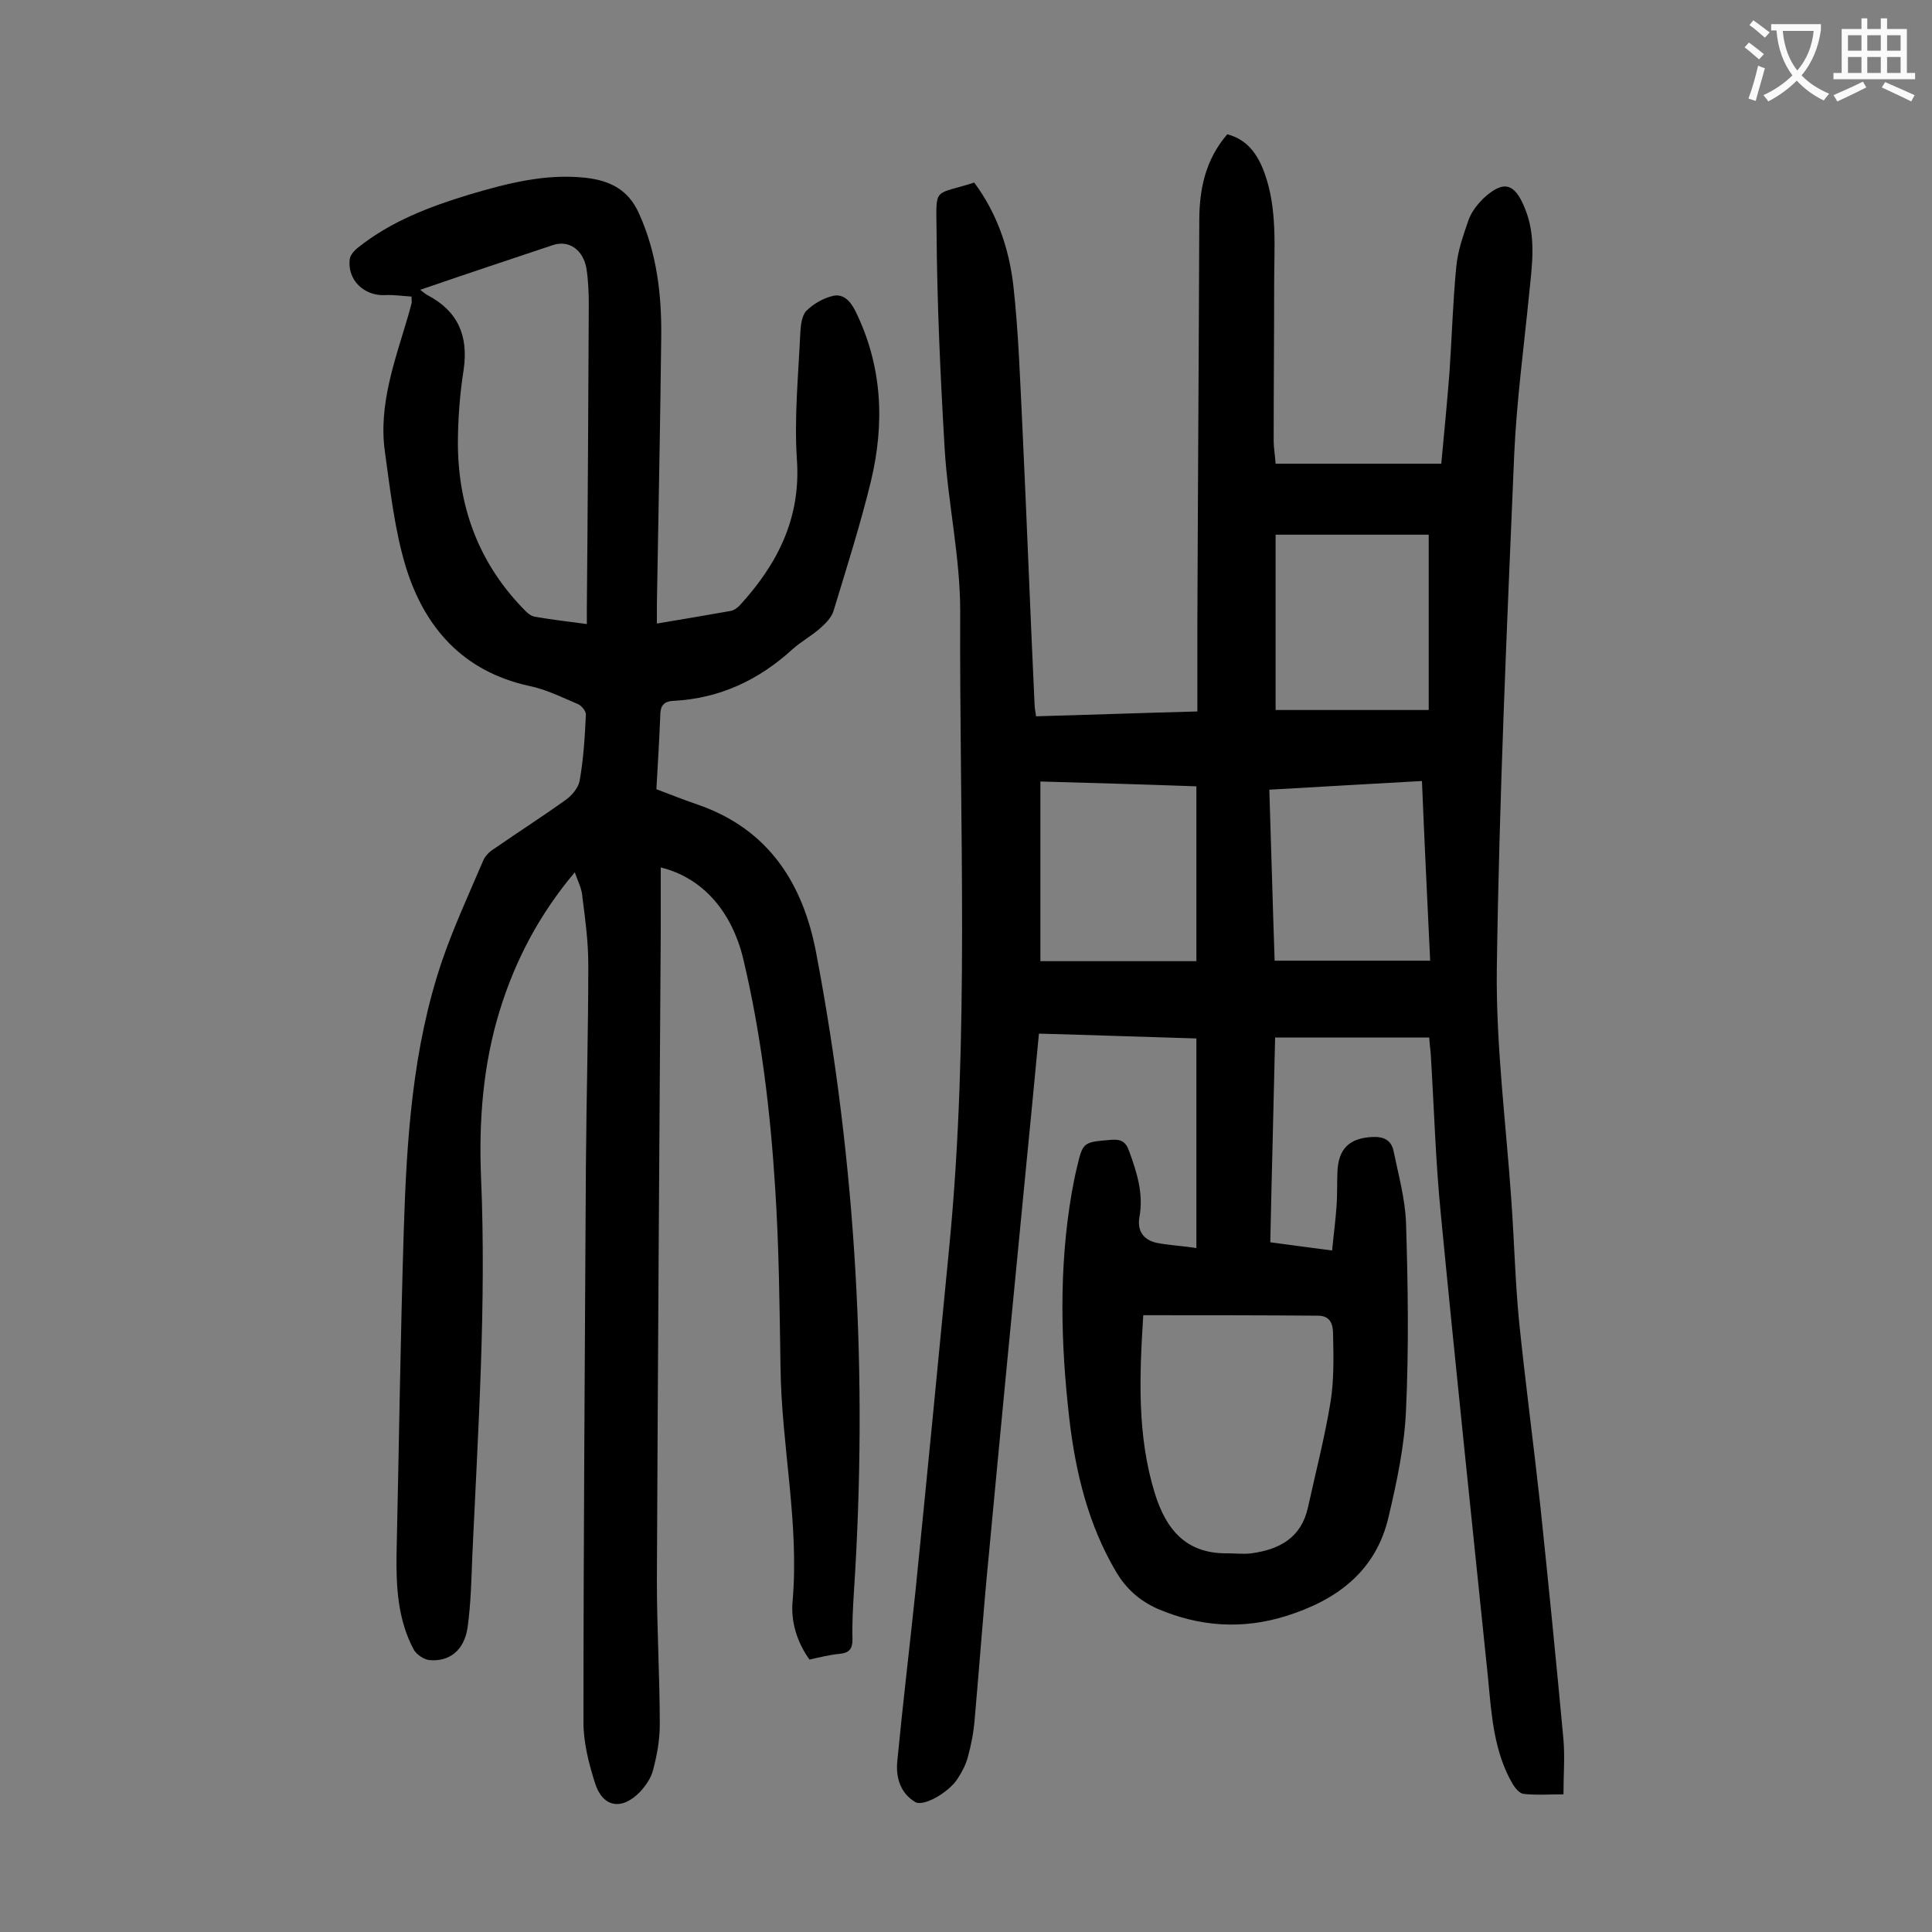 <svg enable-background="new 0 0 400 400" viewBox="0 0 400 400" xmlns="http://www.w3.org/2000/svg"><rect x="0" y="0" width="400" height="400" fill="#808080" stroke="none"/><path d="m247.7 258.4c0-14.7 0-28.8 0-43.4-10.6-.3-21.4-.7-32.6-1-.9 9.6-1.8 18.8-2.7 28-2.6 26.7-5.2 53.5-7.7 80.2-1.1 11.2-1.9 22.5-2.9 33.7-.2 2.6-.7 5.3-1.4 7.8-.4 1.6-1.2 3.1-2.1 4.5-1.8 2.9-7.1 5.9-8.8 4.9-3.2-1.9-4.1-5.3-3.7-8.7 1.1-11.5 2.5-23.1 3.7-34.6 2.4-23.7 4.7-47.5 7-71.3 4.3-43.9 2.1-88 2.3-132 0-11.1-2.5-22.2-3.2-33.3-.9-15.2-1.6-30.5-1.7-45.7-.1-9-.6-7 7.8-9.7 4.7 6.3 7.2 13.6 8.1 21.3 1.1 9.9 1.4 19.8 1.9 29.8.9 19 1.6 38 2.5 57 0 .7.2 1.5.3 2.4 11-.3 21.9-.7 33.4-1 0-5.9 0-11.6 0-17.3.1-28.1.3-56.2.4-84.3 0-6.6 1.3-12.7 5.8-17.9 4.2 1.1 6.3 4.2 7.7 8 2.7 7.5 2 15.3 2 23 0 10.8-.1 21.6-.1 32.5 0 1.5.3 3 .4 4.7h34.3c.6-6.3 1.2-12.6 1.7-18.9.5-7.3.7-14.6 1.4-21.8.3-3.4 1.5-6.7 2.6-9.9.6-1.6 1.8-3.1 3-4.3 4.2-3.9 6.5-3.2 8.6 2 2.4 5.8 1.5 11.7.9 17.7-1.1 11.1-2.6 22.2-3.1 33.3-1.5 35.5-3.1 70.9-3.6 106.4-.2 16 1.9 32 3 47.9.6 8.4.8 16.8 1.6 25.1 1.3 12.7 3 25.4 4.4 38.2 1.7 16.2 3.3 32.3 4.8 48.5.3 3.6 0 7.3 0 11.3-3.1 0-5.7.2-8.3-.1-.8-.1-1.7-1.2-2.2-2-3.9-6.7-4.4-14.3-5.1-21.8-3.3-32.1-6.7-64.2-9.8-96.3-1.1-11.1-1.4-22.3-2.1-33.4-.1-.9-.2-1.7-.3-3.1-10.5 0-21 0-31.9 0-.3 13.8-.7 28-1 42.4 4.3.6 8.3 1.1 12.8 1.7.3-3.2.7-6.1.9-9 .2-2.4.1-4.9.2-7.3.2-4.8 2.5-7 7.3-7.2 2.2-.1 3.8.6 4.3 2.8 1 4.9 2.4 9.9 2.6 14.9.4 12.9.6 25.9 0 38.8-.3 7.4-1.9 14.9-3.6 22.1-2.6 11.3-10.7 17.3-21.3 20.6-9 2.8-17.8 2.2-26.5-1.5-3.8-1.7-6.6-4.2-8.7-7.8-5.7-9.7-8.3-20.4-9.6-31.5-1.8-15.6-2.2-31.3.5-46.9.3-1.6.6-3.3 1-4.9 1.3-5.6 1.3-5.5 7-6 2.1-.2 3.2.3 3.9 2.4 1.6 4.4 3 8.8 2.1 13.6-.5 2.9.9 4.7 3.5 5.3 2.4.5 5.1.6 8.3 1.1zm-11 13.9c-.8 12.7-1.3 24.9 2.4 36.9 2.3 7.4 6.4 12.5 15 12.4 1.7 0 3.3.2 5 0 5.8-.8 10.3-3.2 11.7-9.5 1.6-7.3 3.5-14.6 4.7-22 .7-4.5.6-9.2.5-13.8 0-1.7-.3-3.9-3.1-3.9-11.9-.1-23.7-.1-36.2-.1zm11-73.3c0-12.3 0-24.2 0-36.2-11.1-.4-21.7-.7-32.3-1v37.2zm16.4-88.3v36.3h31.7c0-12.2 0-24.1 0-36.3-10.6 0-21 0-31.7 0zm-1.3 52.8c.4 12.1.7 24 1.1 35.4h32.2c-.6-12.7-1.2-24.9-1.7-37.2-10.9.6-21.1 1.2-31.6 1.8z" fill="#000001"/><path d="m119 180.6c-7.4 8.8-12.3 18.2-15.5 28.5-3.5 11.3-4.4 23-3.9 34.8 1.1 26-.6 51.9-1.8 77.9-.2 5.1-.3 10.2-1 15.2-.7 4.7-3.8 7.1-7.9 6.7-1.1-.1-2.6-1.1-3.2-2.1-3.3-6.1-3.7-12.9-3.6-19.7.5-22.4.8-44.9 1.5-67.3.6-18.8 1.8-37.6 7.9-55.6 2.4-7 5.5-13.7 8.4-20.5.4-1.1 1.3-2.1 2.3-2.7 4.9-3.4 9.9-6.6 14.8-10.1 1.3-.9 2.7-2.5 3-4 .8-4.5 1.1-9.2 1.3-13.8 0-.7-.9-1.8-1.6-2.1-3.3-1.4-6.7-3.1-10.2-3.8-13.6-3-21.6-12-25.5-24.7-2.3-7.6-3.2-15.8-4.3-23.7-1.4-9.8 2.1-19 4.8-28.2.2-.8.5-1.7.7-2.6.1-.3 0-.6 0-1.4-1.8-.1-3.7-.4-5.5-.3-4.3.2-7.8-3.1-7.3-7.4.1-.9 1-1.9 1.8-2.5 6.8-5.4 14.7-8.4 22.9-10.9 7.8-2.3 15.7-4.4 24.1-3.5 5.2.6 8.9 2.5 11.1 7.4 3.7 8.2 4.7 16.8 4.6 25.6-.2 18.5-.6 36.9-.9 55.4v3.9c5.3-.9 10.2-1.7 15.2-2.6.7-.1 1.4-.6 1.9-1.1 7.8-8.5 12.7-18 11.9-30.1-.6-8.8.3-17.7.7-26.5.1-1.5.3-3.4 1.2-4.4 1.4-1.4 3.4-2.6 5.4-3.1 2.2-.6 3.7.9 4.8 3.1 5.6 11.4 6.1 23.2 3.2 35.3-2.2 9-5 17.8-7.7 26.7-.4 1.4-1.6 2.6-2.7 3.6-1.8 1.6-4 2.8-5.8 4.4-7 6.4-15.1 10.2-24.6 10.7-2.2.1-2.8 1.1-2.8 3.1-.2 5-.5 9.9-.8 15.2 2.9 1.1 5.7 2.2 8.6 3.2 14.7 5.1 21.8 16.4 24.5 30.8 8.3 43.7 10.7 87.7 7.8 132.1-.2 3.3-.4 6.6-.3 9.9 0 1.9-.6 2.8-2.6 3-2.1.2-4.1.7-6.3 1.2-2.6-3.6-3.9-7.9-3.5-12.1 1.4-16.2-2.3-32.2-2.5-48.3-.2-12.4-.3-24.8-1.1-37.1-1-16-2.9-31.9-6.6-47.5-2.4-10-8.5-16.9-17.1-19v13.3c-.3 44.8-.6 89.6-.8 134.4 0 9.9.6 19.9.6 29.8 0 3.2-.6 6.4-1.4 9.4-.4 1.6-1.5 3.2-2.7 4.5-3.8 3.9-7.7 3.2-9.3-1.8-1.3-4.1-2.4-8.4-2.4-12.6 0-38.3.3-76.5.5-114.8.1-14 .5-28.1.5-42.1 0-4.6-.6-9.2-1.2-13.8-.1-1.9-.9-3.3-1.6-5.3zm-32-120.6c.8.6 1.1.9 1.5 1.1 6.3 3.3 8.5 8.4 7.5 15.4-.8 5.1-1.2 10.3-1.2 15.5.1 13.3 4.5 25 14.1 34.6.5.5 1.2 1 1.9 1.1 3.5.6 6.9 1 10.7 1.5 0-1.3 0-2.4 0-3.5.2-20.9.3-41.7.4-62.6 0-2.5-.1-5.1-.5-7.6-.7-3.8-3.6-5.8-6.8-4.8-9 3-18 6-27.6 9.3z" fill="#000001"/><g fill="#fafafb"><path d="m362.1 8.8c1.1.8 2.1 1.6 3.1 2.4l-1 1.1c-1.3-1.1-2.3-2-3-2.5zm1.9 4.8c.5.2.9.4 1.4.5-.6 2.3-1.3 4.5-1.9 6.8l-1.5-.5c.8-2.1 1.4-4.3 2-6.8zm-1-9.4c1.3.9 2.4 1.8 3.4 2.5l-1 1.1c-1.4-1.2-2.4-2.1-3.2-2.6zm3.7 2.2v-1.4h10.3v1.2c-.5 3.6-1.8 6.8-4 9.4 1.5 1.6 3.4 2.8 5.7 3.8-.3.4-.7.8-1.1 1.4-2.3-1.1-4.1-2.5-5.6-4.1-1.6 1.6-3.6 3.1-5.9 4.3-.3-.5-.7-.9-1-1.3 2.4-1.1 4.4-2.5 6-4.1-1.9-2.5-3-5.6-3.3-9.3h-1.1zm8.8 0h-6.4c.3 3.3 1.3 6 3 8.2 2-2.3 3.1-5.1 3.4-8.2z"/><path d="m385.3 3.8h1.3v2.2h2.8v-2.2h1.3v2.2h4.1v9.1h1.7v1.3h-16.9v-1.3h1.7v-9.1h4.1v-2.2zm.4 13.1.7 1.2c-1.8.9-3.8 1.9-6 2.9-.2-.4-.5-.8-.8-1.3 2.3-1 4.3-1.9 6.1-2.8zm-3.1-6.4h2.8v-3.2h-2.8zm0 4.6h2.8v-3.3h-2.8zm4-4.6h2.8v-3.2h-2.8zm0 4.6h2.8v-3.3h-2.8zm3.7 1.9c2.1.9 4.1 1.8 6.1 2.7l-.7 1.3c-2.2-1.1-4.2-2-6.1-2.9zm3.2-9.7h-2.8v3.2h2.8zm-2.8 7.8h2.8v-3.3h-2.8z"/></g></svg>